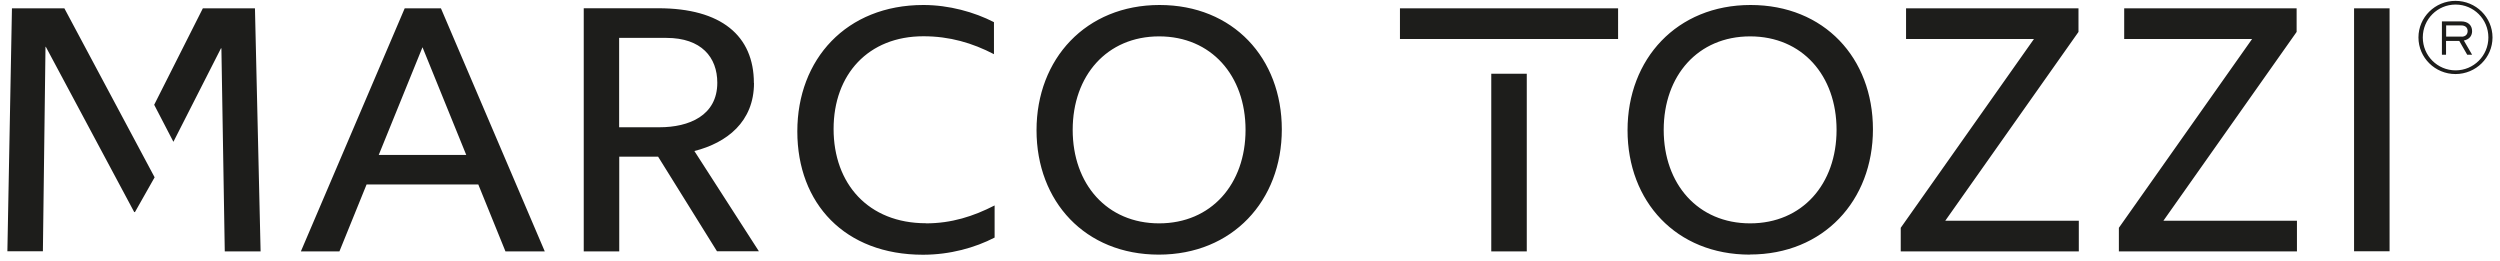 <?xml version="1.0" encoding="UTF-8"?><svg id="a" xmlns="http://www.w3.org/2000/svg" viewBox="0 0 230.24 24.06"><defs><style>.b{fill:#1d1d1b;}</style></defs><path class="b" d="M229.55,3.45c0,1.86-1.53,3.37-3.41,3.37s-3.41-1.51-3.41-3.37,1.53-3.37,3.41-3.37,3.41,1.51,3.41,3.37m-.38,0c0-1.69-1.36-3.03-3.02-3.03s-3.02,1.34-3.02,3.03,1.36,3.03,3.02,3.03,3.02-1.34,3.02-3.03m-2.47-.07c.35,0,.56-.21,.56-.52s-.21-.52-.59-.52h-1.39v1.03h1.43Zm-1.81-1.41h1.77c.63,0,1.01,.35,1.01,.9,0,.41-.24,.76-.76,.86l.76,1.31h-.45l-.73-1.27h-1.22v1.27h-.38V1.97ZM38.91,4.35l4.03,9.92h-8.06l4.03-9.92Zm90.02-.76h20.09V.77h-20.09V3.59Zm8.41,19.56h3.27V6.79h-3.27V23.15ZM57.02,11.71V3.49h4.35c3.23,0,4.69,1.79,4.69,4.13,0,3.03-2.61,4.1-5.32,4.1h-3.72ZM216.8,.77h3.27V23.14h-3.27V.77ZM20.39,4.45l.31,18.7h3.3L23.48,.77h-4.8l-4.48,8.88,1.77,3.41,4.38-8.61h.04Zm-16.2-.14l-.24,18.83H.68L1.1,.77H5.93l8.31,15.56-1.81,3.2h-.07L4.22,4.31h-.03ZM85.28,20.56c-5.32,0-8.51-3.65-8.51-8.68s3.2-8.54,8.27-8.54c2.43,0,4.52,.62,6.5,1.65V2.04c-1.81-.93-4.14-1.58-6.5-1.58-7.09,0-11.61,4.99-11.61,11.64s4.38,11.36,11.57,11.36c2.5,0,4.8-.65,6.6-1.58v-2.96c-1.95,1-3.96,1.65-6.33,1.65m109.87,2.58h16.4v-2.82h-12.3l12.27-17.39V.77h-15.88V3.59h11.78l-12.27,17.39v2.17Zm-20.09,0h16.4v-2.82h-12.3l12.27-17.39V.77h-15.88V3.59h11.78l-12.27,17.39v2.17Zm-128.5,0h3.62L40.61,.77h-3.34l-9.56,22.38h3.55l2.5-6.16h10.29l2.5,6.16Zm60.2-2.58c-4.8,0-7.96-3.61-7.96-8.61s3.16-8.61,7.96-8.61,7.96,3.61,7.96,8.61-3.16,8.61-7.96,8.61m54.43,0c-4.8,0-7.96-3.61-7.96-8.61s3.16-8.61,7.96-8.61,7.96,3.61,7.96,8.61-3.16,8.61-7.96,8.61M69.43,7.65c0-4.37-3.02-6.89-8.79-6.89h-6.88V23.15h3.27V14.43h3.58l5.42,8.71h3.86l-5.94-9.23c2.99-.76,5.49-2.69,5.49-6.27m91.72,15.8c6.78,0,11.33-4.96,11.33-11.53S168,.46,161.22,.46s-11.33,4.96-11.33,11.53,4.48,11.46,11.26,11.46m-54.43,0c6.78,0,11.33-4.96,11.33-11.53S113.57,.46,106.79,.46s-11.33,4.96-11.33,11.53,4.48,11.46,11.26,11.46"/></svg>